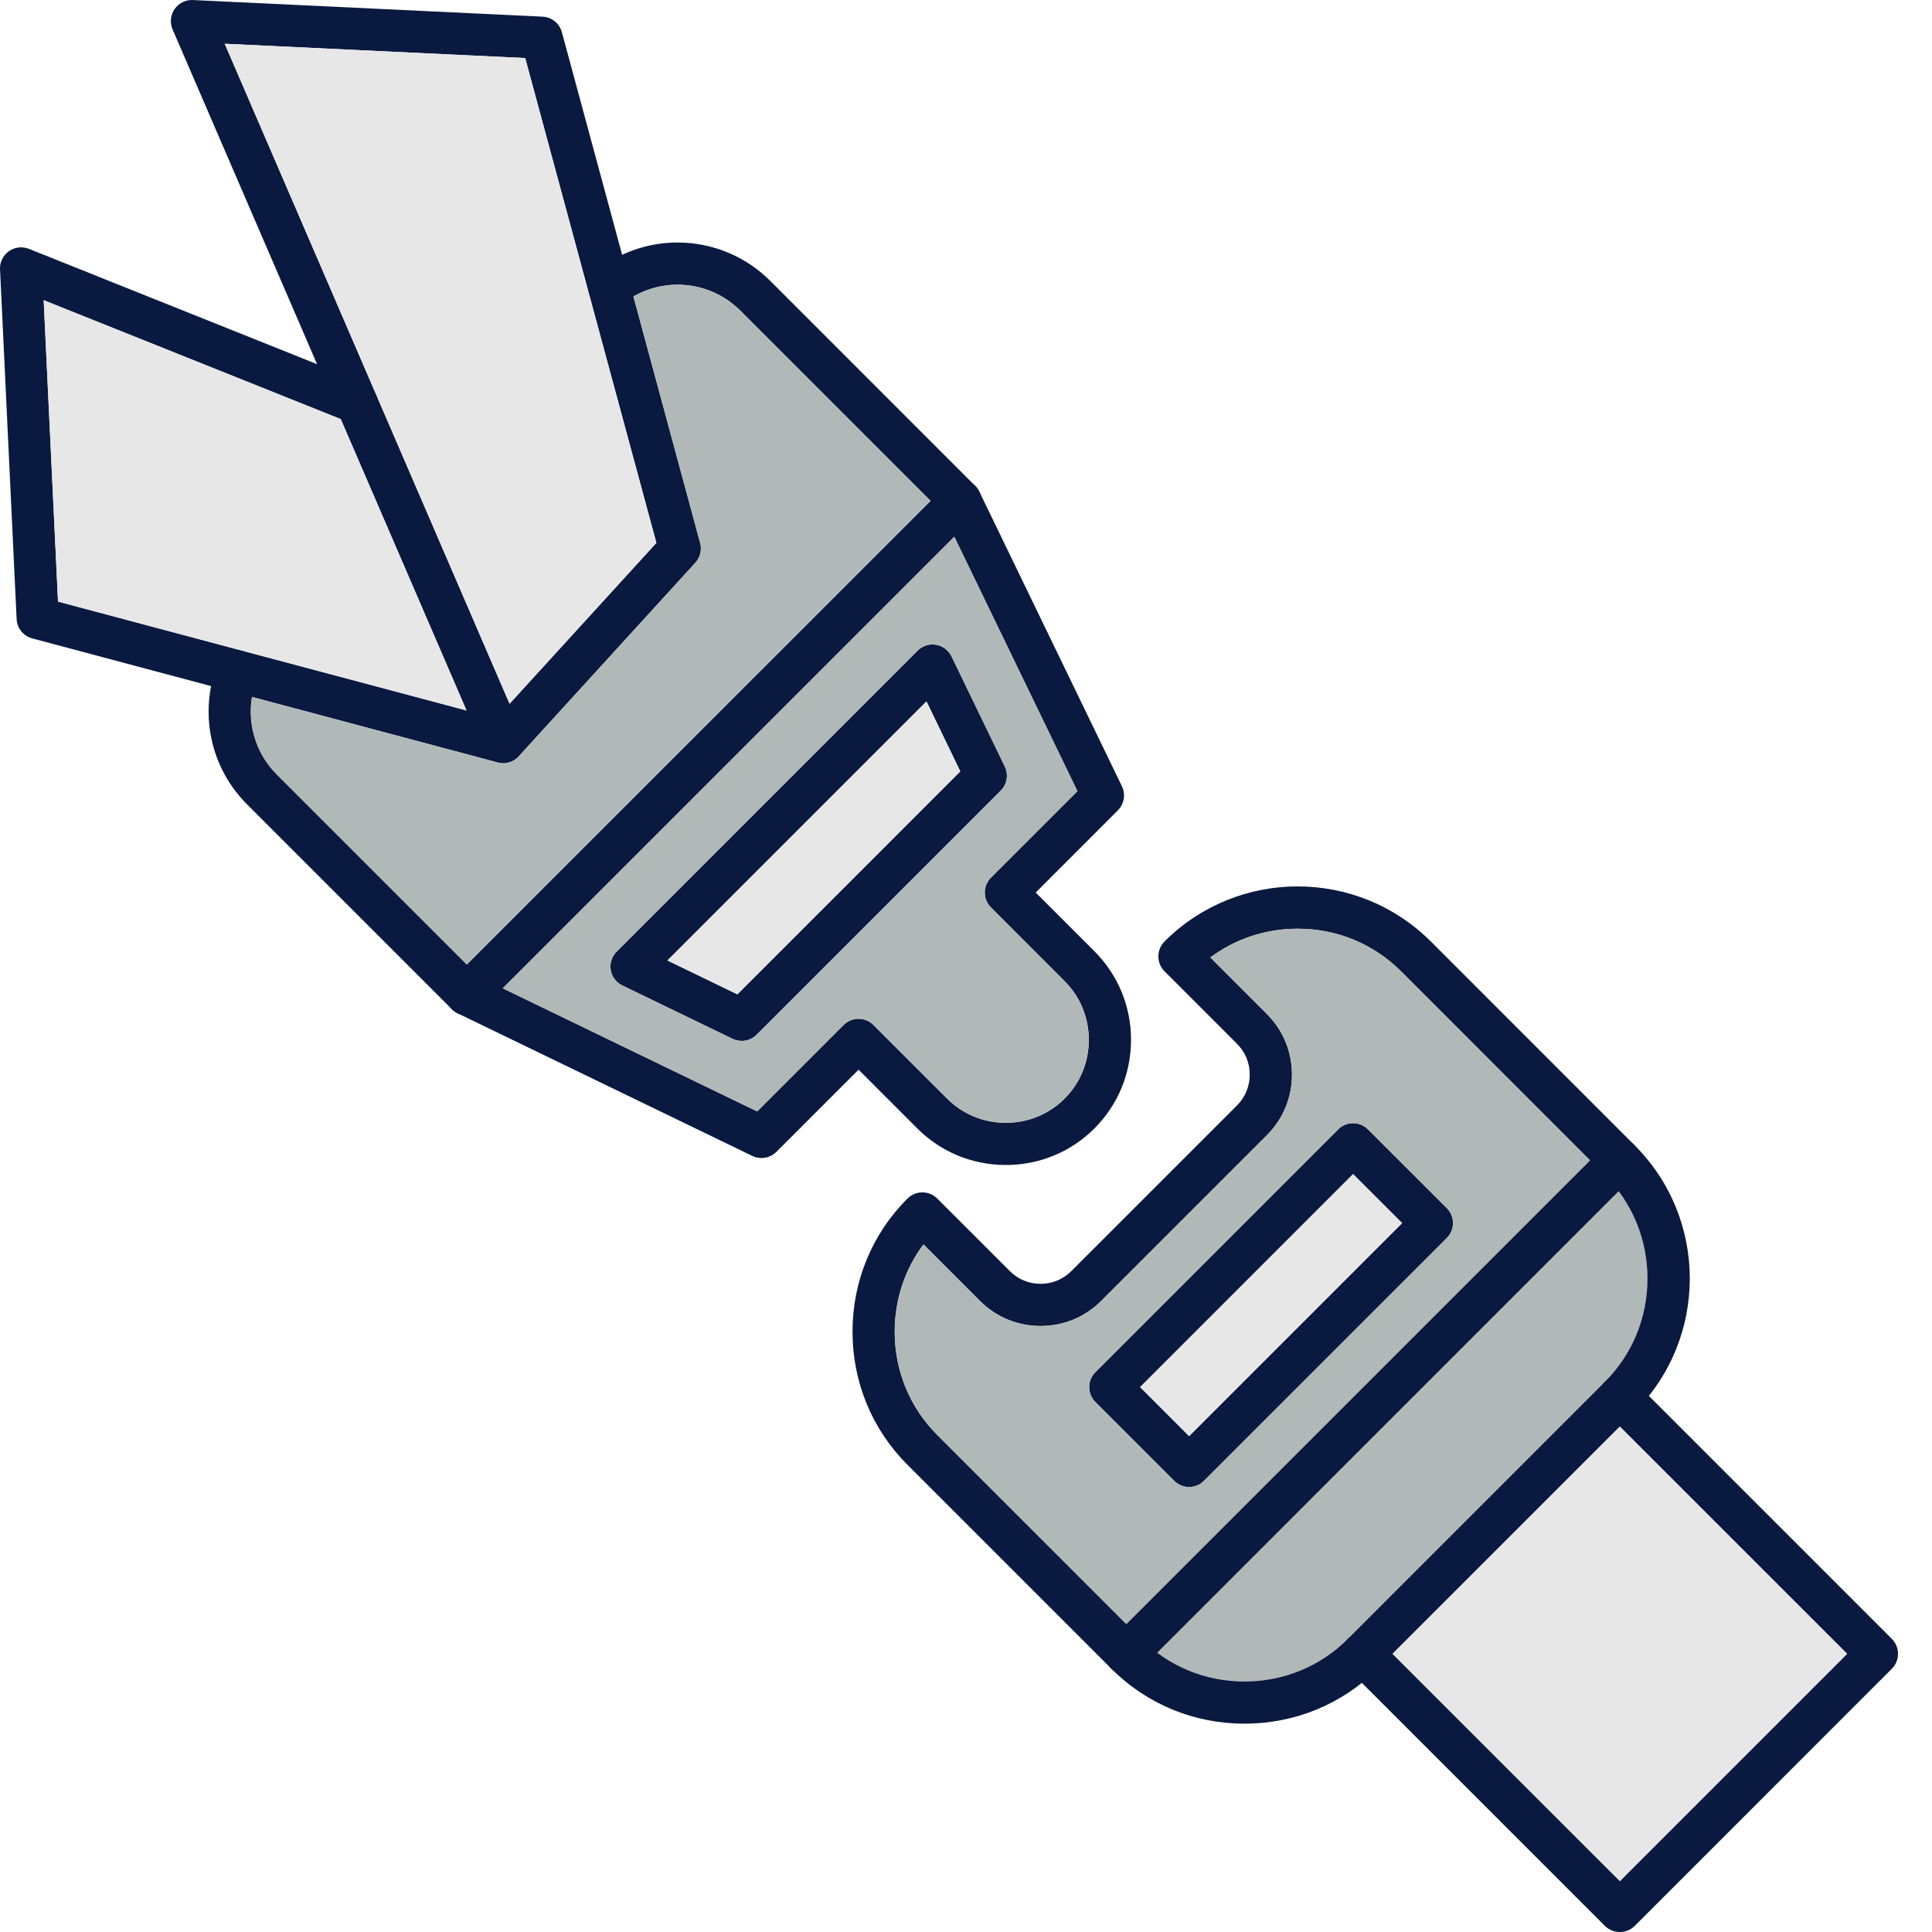 <?xml version="1.0" encoding="UTF-8"?>
<svg xmlns="http://www.w3.org/2000/svg" width="53" height="53" viewBox="0 0 53 53" fill="none">
  <path fill-rule="evenodd" clip-rule="evenodd" d="M36.974 44.96L44.02 37.914C43.801 38.14 43.803 38.502 44.027 38.726L44.436 39.135L50.671 45.369L44.436 51.603L38.202 45.369L37.792 44.96C37.567 44.734 37.2 44.734 36.974 44.96ZM44.406 32.679L31.746 45.34C32.431 45.852 33.263 46.128 34.14 46.128C35.214 46.128 36.221 45.713 36.974 44.96C36.749 45.186 36.749 45.552 36.974 45.778L37.361 46.165L44.026 52.831C44.135 52.939 44.282 53 44.436 53C44.59 53 44.737 52.939 44.845 52.831L51.898 45.778C52.123 45.552 52.123 45.186 51.898 44.96L45.231 38.294L44.845 37.908C44.621 37.683 44.26 37.681 44.032 37.902C44.782 37.149 45.194 36.145 45.194 35.074C45.195 34.197 44.918 33.365 44.406 32.679Z" fill="#B1B8B8"></path>
  <path fill-rule="evenodd" clip-rule="evenodd" d="M12.807 27.856C12.654 27.856 12.506 27.796 12.398 27.687L6.774 22.062C5.764 21.053 5.449 19.538 5.972 18.203C6.089 17.905 6.425 17.758 6.722 17.875C7.02 17.991 7.167 18.327 7.05 18.625C6.694 19.532 6.907 20.56 7.592 21.244L12.807 26.459L25.527 13.74L20.311 8.524C19.435 7.647 18.041 7.569 17.071 8.341C16.822 8.539 16.456 8.498 16.259 8.248C16.06 7.998 16.101 7.634 16.351 7.435C17.782 6.296 19.836 6.413 21.13 7.706L26.754 13.331C26.862 13.439 26.924 13.586 26.924 13.74C26.924 13.893 26.862 14.04 26.754 14.149L13.217 27.687C13.108 27.796 12.961 27.856 12.807 27.856Z" fill="#0A193F"></path>
  <path fill-rule="evenodd" clip-rule="evenodd" d="M27.594 31.959C26.674 31.959 25.81 31.603 25.164 30.956L23.553 29.344L21.299 31.598C21.125 31.772 20.86 31.817 20.638 31.71L12.555 27.798C12.268 27.659 12.147 27.313 12.286 27.026C12.426 26.738 12.771 26.618 13.059 26.757L20.772 30.489L23.143 28.117C23.252 28.009 23.398 27.948 23.553 27.948C23.706 27.948 23.853 28.009 23.961 28.117L25.983 30.138C26.411 30.566 26.983 30.802 27.594 30.802C28.204 30.802 28.776 30.566 29.204 30.138C29.634 29.71 29.869 29.137 29.869 28.526C29.869 27.915 29.634 27.343 29.204 26.915L27.185 24.894C26.959 24.668 26.959 24.302 27.184 24.076L29.557 21.704L25.825 13.992C25.685 13.704 25.805 13.358 26.093 13.219C26.381 13.079 26.726 13.2 26.866 13.488L30.778 21.57C30.885 21.792 30.839 22.057 30.665 22.231L28.412 24.485L30.023 26.096C30.67 26.743 31.027 27.606 31.027 28.526C31.027 29.446 30.67 30.309 30.023 30.956C29.377 31.603 28.514 31.959 27.594 31.959Z" fill="#0A193F"></path>
  <path fill-rule="evenodd" clip-rule="evenodd" d="M18.31 26.348L20.228 27.277L26.344 21.161L25.416 19.242L18.31 26.348ZM20.347 28.555C20.262 28.555 20.175 28.537 20.096 28.498L17.073 27.035C16.904 26.954 16.785 26.796 16.754 26.611C16.723 26.426 16.783 26.238 16.916 26.106L25.173 17.848C25.305 17.716 25.493 17.656 25.678 17.687C25.863 17.718 26.021 17.837 26.103 18.006L27.565 21.028C27.673 21.249 27.628 21.515 27.453 21.689L20.756 28.386C20.645 28.497 20.497 28.556 20.347 28.555Z" fill="#0A193F"></path>
  <path fill-rule="evenodd" clip-rule="evenodd" d="M6.165 1.2L13.979 19.306L18.006 14.893L14.408 1.593L6.165 1.2ZM13.803 20.936C13.772 20.936 13.739 20.933 13.708 20.928C13.514 20.895 13.35 20.767 13.271 20.587L4.735 0.808C4.655 0.624 4.677 0.413 4.79 0.249C4.904 0.085 5.093 -0.009 5.294 0.001L14.884 0.457C15.135 0.469 15.349 0.641 15.414 0.884L19.207 14.897C19.259 15.088 19.208 15.292 19.075 15.438L14.231 20.747C14.12 20.868 13.964 20.936 13.803 20.936Z" fill="#0A193F"></path>
  <path fill-rule="evenodd" clip-rule="evenodd" d="M13.803 20.936C13.754 20.936 13.704 20.93 13.654 20.917L0.885 17.513C0.642 17.448 0.468 17.233 0.456 16.981L0.001 7.391C-0.009 7.194 0.083 7.007 0.243 6.892C0.403 6.778 0.611 6.754 0.794 6.827L10.001 10.512C10.297 10.631 10.441 10.967 10.323 11.264C10.204 11.561 9.868 11.705 9.571 11.586L1.199 8.235L1.592 16.504L13.953 19.798C14.261 19.881 14.445 20.198 14.363 20.507C14.294 20.765 14.06 20.936 13.803 20.936Z" fill="#0A193F"></path>
  <path fill-rule="evenodd" clip-rule="evenodd" d="M25.333 34.137C24.82 34.822 24.544 35.654 24.544 36.532C24.544 37.606 24.959 38.612 25.712 39.365L31.307 44.96C32.06 45.713 33.066 46.128 34.14 46.128C35.214 46.128 36.22 45.713 36.974 44.96L44.026 37.907C44.78 37.154 45.194 36.148 45.194 35.074C45.194 34 44.779 32.994 44.026 32.24L38.433 26.645C37.679 25.892 36.672 25.477 35.598 25.477C34.721 25.477 33.889 25.754 33.203 26.266L34.756 27.819C35.198 28.261 35.442 28.851 35.442 29.479C35.442 30.107 35.198 30.697 34.756 31.14L30.207 35.689C29.763 36.132 29.174 36.376 28.546 36.376C27.918 36.376 27.327 36.132 26.885 35.689L25.333 34.137ZM34.14 47.285C32.757 47.285 31.46 46.75 30.489 45.778L24.894 40.183C23.922 39.212 23.387 37.915 23.387 36.532C23.387 35.148 23.922 33.852 24.893 32.88C25.12 32.654 25.485 32.654 25.712 32.88L27.704 34.871C27.928 35.095 28.226 35.219 28.546 35.219C28.865 35.218 29.164 35.095 29.388 34.871L33.938 30.322C34.162 30.097 34.284 29.798 34.284 29.479C34.285 29.16 34.161 28.861 33.937 28.637L31.946 26.645C31.721 26.419 31.721 26.053 31.946 25.827C33.96 23.813 37.236 23.814 39.251 25.827L44.845 31.422C46.859 33.435 46.859 36.712 44.845 38.726L37.792 45.778C36.821 46.75 35.523 47.285 34.14 47.285Z" fill="#0A193F"></path>
  <path fill-rule="evenodd" clip-rule="evenodd" d="M30.897 45.948C30.749 45.948 30.6 45.891 30.488 45.778C30.262 45.552 30.262 45.186 30.488 44.96L44.026 31.422C44.253 31.196 44.619 31.196 44.844 31.422C45.07 31.648 45.07 32.014 44.844 32.24L31.307 45.778C31.194 45.891 31.045 45.948 30.897 45.948Z" fill="#0A193F"></path>
  <path fill-rule="evenodd" clip-rule="evenodd" d="M44.436 53C44.282 53 44.135 52.939 44.026 52.831L36.974 45.778C36.748 45.552 36.748 45.186 36.974 44.96C37.2 44.734 37.567 44.734 37.792 44.96L44.436 51.603L50.67 45.369L44.026 38.725C43.801 38.499 43.801 38.133 44.026 37.907C44.253 37.681 44.619 37.681 44.845 37.907L51.898 44.96C52.123 45.186 52.123 45.552 51.897 45.778L44.845 52.831C44.736 52.939 44.589 53 44.436 53Z" fill="#0A193F"></path>
  <path fill-rule="evenodd" clip-rule="evenodd" d="M31.276 38.052L32.62 39.396L38.463 33.553L37.119 32.209L31.276 38.052ZM32.62 40.793C32.472 40.793 32.324 40.736 32.21 40.623L30.048 38.461C29.823 38.235 29.823 37.869 30.048 37.643L36.71 30.981C36.936 30.756 37.302 30.756 37.528 30.982L39.691 33.144C39.916 33.37 39.916 33.736 39.691 33.962L33.029 40.623C32.917 40.736 32.769 40.793 32.62 40.793Z" fill="#0A193F"></path>
  <path fill-rule="evenodd" clip-rule="evenodd" d="M27.593 30.802C28.204 30.802 28.776 30.566 29.204 30.138C29.633 29.71 29.868 29.137 29.868 28.526C29.868 27.915 29.633 27.343 29.204 26.915L27.184 24.894C26.958 24.668 26.958 24.302 27.183 24.076L29.556 21.704L26.178 14.724L13.791 27.112L20.771 30.489L23.142 28.117C23.251 28.009 23.397 27.948 23.552 27.948C23.705 27.948 23.852 28.009 23.96 28.117L25.982 30.138C26.41 30.566 26.982 30.802 27.593 30.802ZM27.452 21.689L20.756 28.386C20.645 28.497 20.496 28.556 20.347 28.555C20.262 28.555 20.174 28.537 20.095 28.498L17.072 27.035C16.903 26.954 16.785 26.796 16.753 26.611C16.722 26.426 16.782 26.238 16.915 26.106L25.172 17.848C25.304 17.716 25.492 17.656 25.677 17.687C25.863 17.718 26.02 17.837 26.102 18.006L27.565 21.028C27.672 21.249 27.627 21.515 27.452 21.689Z" fill="#B1B8B8"></path>
  <path fill-rule="evenodd" clip-rule="evenodd" d="M20.227 27.277L26.343 21.161L25.415 19.242L18.309 26.348L20.227 27.277Z" fill="#E7E7E8"></path>
  <path fill-rule="evenodd" clip-rule="evenodd" d="M12.797 19.49L9.347 11.497L1.197 8.235L1.591 16.503L12.797 19.49Z" fill="#E7E7E8"></path>
  <path fill-rule="evenodd" clip-rule="evenodd" d="M6.164 1.2L13.978 19.305L18.006 14.892L14.407 1.592L6.164 1.2Z" fill="#E7E7E8"></path>
  <path fill-rule="evenodd" clip-rule="evenodd" d="M35.599 25.477C34.722 25.477 33.89 25.754 33.204 26.266L34.757 27.818C35.199 28.261 35.443 28.851 35.443 29.479C35.443 30.107 35.199 30.697 34.757 31.14L30.208 35.689C29.764 36.132 29.175 36.375 28.547 36.375C27.919 36.375 27.328 36.132 26.886 35.689L25.334 34.136C24.821 34.822 24.545 35.654 24.545 36.531C24.545 37.605 24.959 38.612 25.713 39.365L30.899 44.55L43.618 31.831L38.434 26.645C37.68 25.892 36.673 25.477 35.599 25.477ZM30.049 37.643L36.711 30.981C36.937 30.756 37.303 30.756 37.529 30.982L39.692 33.144C39.917 33.37 39.917 33.736 39.691 33.962L33.029 40.623C32.918 40.736 32.769 40.793 32.621 40.793C32.473 40.793 32.324 40.736 32.211 40.623L30.049 38.461C29.823 38.235 29.823 37.869 30.049 37.643Z" fill="#B1B8B8"></path>
  <path fill-rule="evenodd" clip-rule="evenodd" d="M37.119 32.209L31.277 38.052L32.621 39.396L38.464 33.553L37.119 32.209Z" fill="#E7E7E8"></path>
  <path fill-rule="evenodd" clip-rule="evenodd" d="M44.437 39.135L38.203 45.369L44.438 51.603L50.672 45.369L44.437 39.135Z" fill="#E7E7E8"></path>
  <path fill-rule="evenodd" clip-rule="evenodd" d="M14.379 20.429C14.393 20.307 14.368 20.182 14.309 20.075C14.309 20.075 14.309 20.074 14.309 20.074C14.368 20.179 14.394 20.303 14.379 20.429ZM17.378 8.133L19.208 14.897C19.26 15.088 19.209 15.292 19.076 15.438L14.232 20.747C14.226 20.754 14.22 20.761 14.214 20.767C14.206 20.775 14.198 20.782 14.189 20.79C14.188 20.791 14.187 20.792 14.186 20.793C14.145 20.828 14.1 20.858 14.051 20.881C13.984 20.912 13.912 20.931 13.838 20.935C13.827 20.936 13.816 20.936 13.805 20.936C13.773 20.936 13.741 20.934 13.709 20.928C13.691 20.925 13.673 20.921 13.655 20.917L6.914 19.12C6.786 19.888 7.031 20.682 7.593 21.244L12.808 26.46L25.528 13.74L20.312 8.524C19.524 7.736 18.318 7.593 17.378 8.133Z" fill="#B1B8B8"></path>
</svg>
